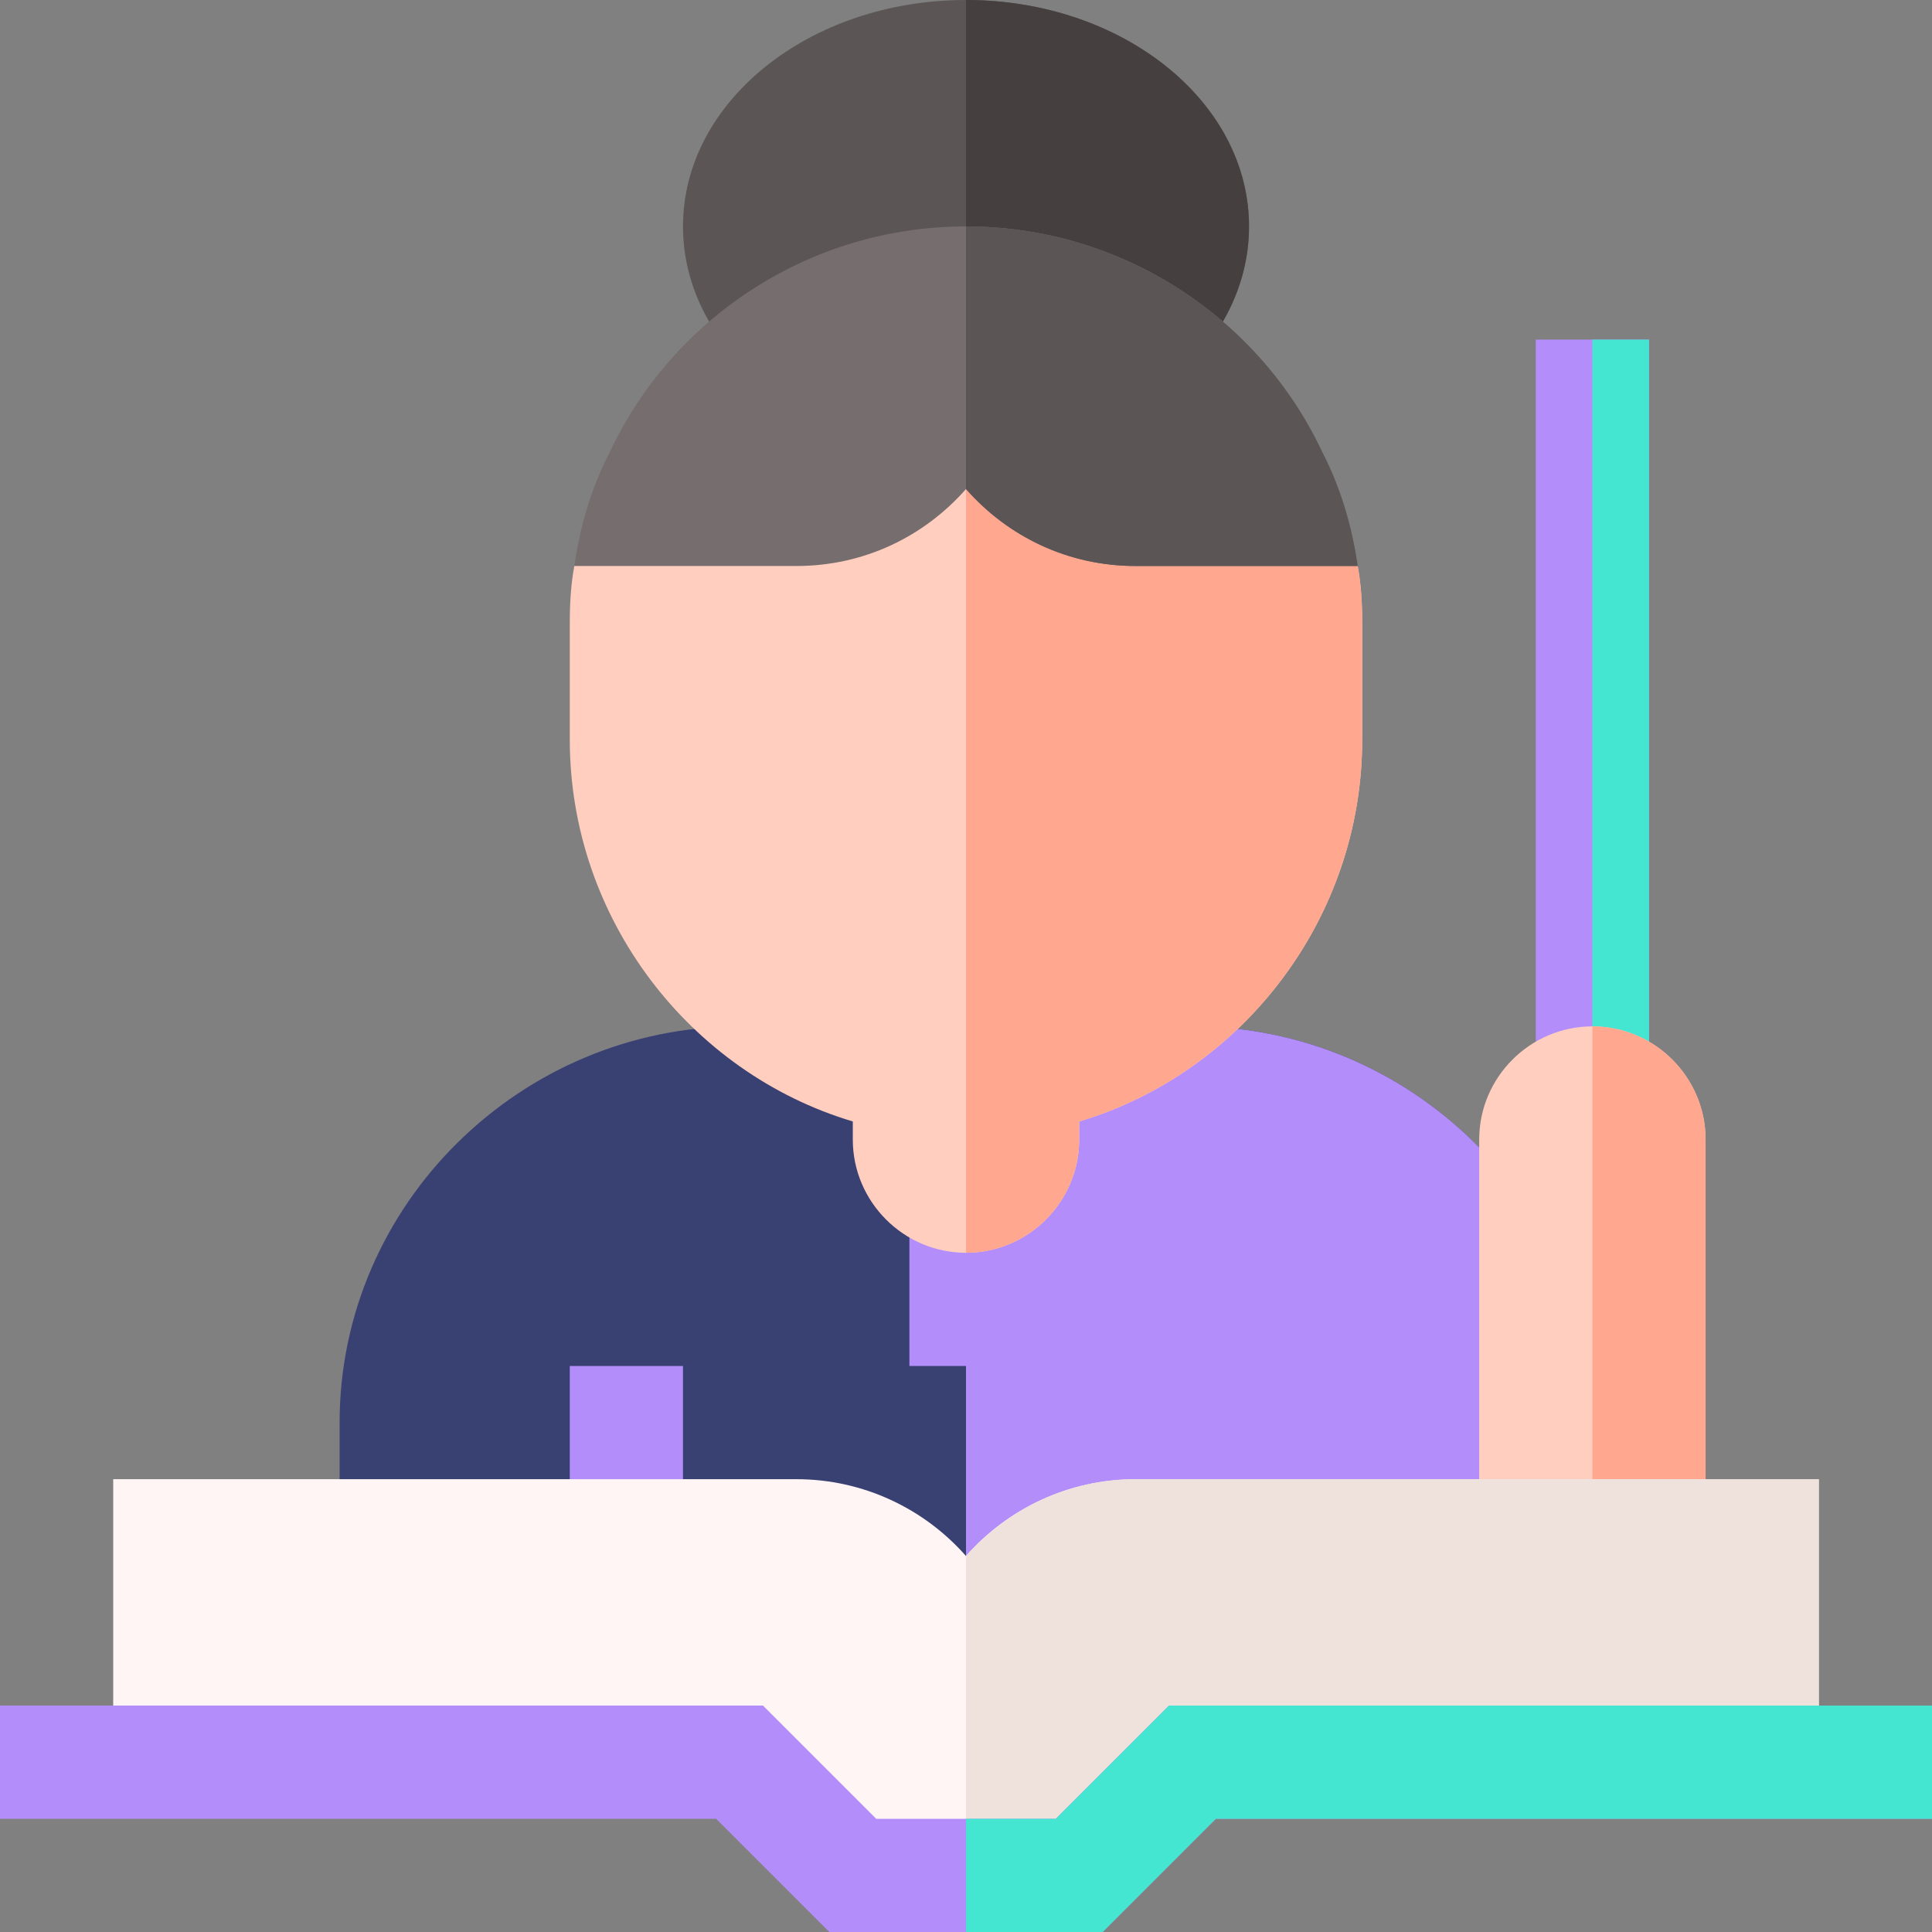<?xml version="1.0" encoding="UTF-8"?>
<svg xmlns="http://www.w3.org/2000/svg" xmlns:xlink="http://www.w3.org/1999/xlink" version="1.1" width="512" height="512" x="0" y="0" viewBox="0 0 512 512" style="enable-background:new 0 0 512 512" xml:space="preserve" class="">
  <rect x="0" y="0" width="512" height="512" fill="#808080" stroke="none"/>
  <g>
    <path fill="#394072" d="M422 377v75H90v-75c0-57.9 48.1-105 106-105h120c57.9 0 106 47.1 106 105z" opacity="1" data-original="#ff7c48" class=""></path>
    <g fill="#FF415B">
      <path d="M151 362h30v60h-30zM422 377v75H256V272h60c57.9 0 106 47.1 106 105z" fill="#B38EFA" opacity="1" data-original="#ff415b" class=""></path>
      <path d="M256 317h-15v45h30v-45z" fill="#B38EFA" opacity="1" data-original="#ff415b" class=""></path>
    </g>
    <path fill="#B38EFA" d="M256 317h15v45h-15z" opacity="1" data-original="#db2a48" class=""></path>
    <path fill="#B38EFA" d="M407 90h30v197h-30z" opacity="1" data-original="#d36657" class=""></path>
    <path fill="#45E6D1" d="M422 90h15v197h-15z" opacity="1" data-original="#a44f3e" class=""></path>
    <path fill="#FFCEBF" d="M452 302v120h-60V302c0-16.5 13.5-30 30-30s30 13.5 30 30z" opacity="1" data-original="#ffcebf" class=""></path>
    <path fill="#FFA78F" d="M452 302v120h-30V272c16.5 0 30 13.5 30 30z" opacity="1" data-original="#ffa78f" class=""></path>
    <ellipse cx="256" cy="60" fill="#5B5555" rx="75" ry="60" opacity="1" data-original="#5b5555" class=""></ellipse>
    <path fill="#463F3F" d="M331 60c0-33.138-33.578-60-75-60v120c41.422 0 75-26.863 75-60z" opacity="1" data-original="#463f3f" class=""></path>
    <path fill="#FFF5F5" d="M301 392c-17.9 0-33.999 7.881-45 20.361C244.999 399.881 228.9 392 211 392H30v75h172.211l30 30h47.578l30-30H482v-75z" opacity="1" data-original="#fff5f5" class=""></path>
    <path fill="#EFE2DD" d="M309.789 467H482v-75H301c-17.9 0-33.999 7.881-45 20.361V497h23.789z" opacity="1" data-original="#efe2dd" class=""></path>
    <path fill="#B38EFA" d="m309.789 452-30 30h-47.578l-30-30H0v30h189.789l30 30h72.422l30-30H512v-30z" opacity="1" data-original="#d36657" class=""></path>
    <path fill="#45E6D1" d="M322.211 482H512v-30H309.789l-30 30H256v30h36.211z" opacity="1" data-original="#a44f3e" class=""></path>
    <path fill="#FFCEBF" d="M359.801 150 331 120H181l-28.801 30c-.899 4.799-1.199 9.899-1.199 15v31c0 47.399 31.8 88.299 75 101.199V302c0 16.5 13.5 30 30 30s30-13.5 30-30v-4.801c43.2-12.9 75-53.8 75-101.199v-31c0-5.101-.3-10.201-1.199-15z" opacity="1" data-original="#ffcebf" class=""></path>
    <path fill="#FFA78F" d="M286 302v-4.801c43.2-12.9 75-53.8 75-101.199v-31c0-5.101-.3-10.201-1.199-15L331 120h-75v212c16.5 0 30-13.5 30-30z" opacity="1" data-original="#ffa78f" class=""></path>
    <path fill="#766E6E" d="M350.501 120C333.999 84.6 297.7 60 256 60s-77.999 24.6-94.501 60c-4.799 9.3-7.798 19.499-9.3 30H211c17.999 0 33.9-7.8 45-20.4 11.1 12.599 27.001 20.4 45 20.4h58.801c-1.502-10.501-4.501-20.7-9.3-30z" opacity="1" data-original="#766e6e" class=""></path>
    <path fill="#5B5555" d="M359.801 150c-1.501-10.501-4.501-20.7-9.3-30C333.999 84.6 297.7 60 256 60v69.6c11.1 12.599 27.001 20.4 45 20.4z" opacity="1" data-original="#5b5555" class=""></path>
  </g>
</svg>
